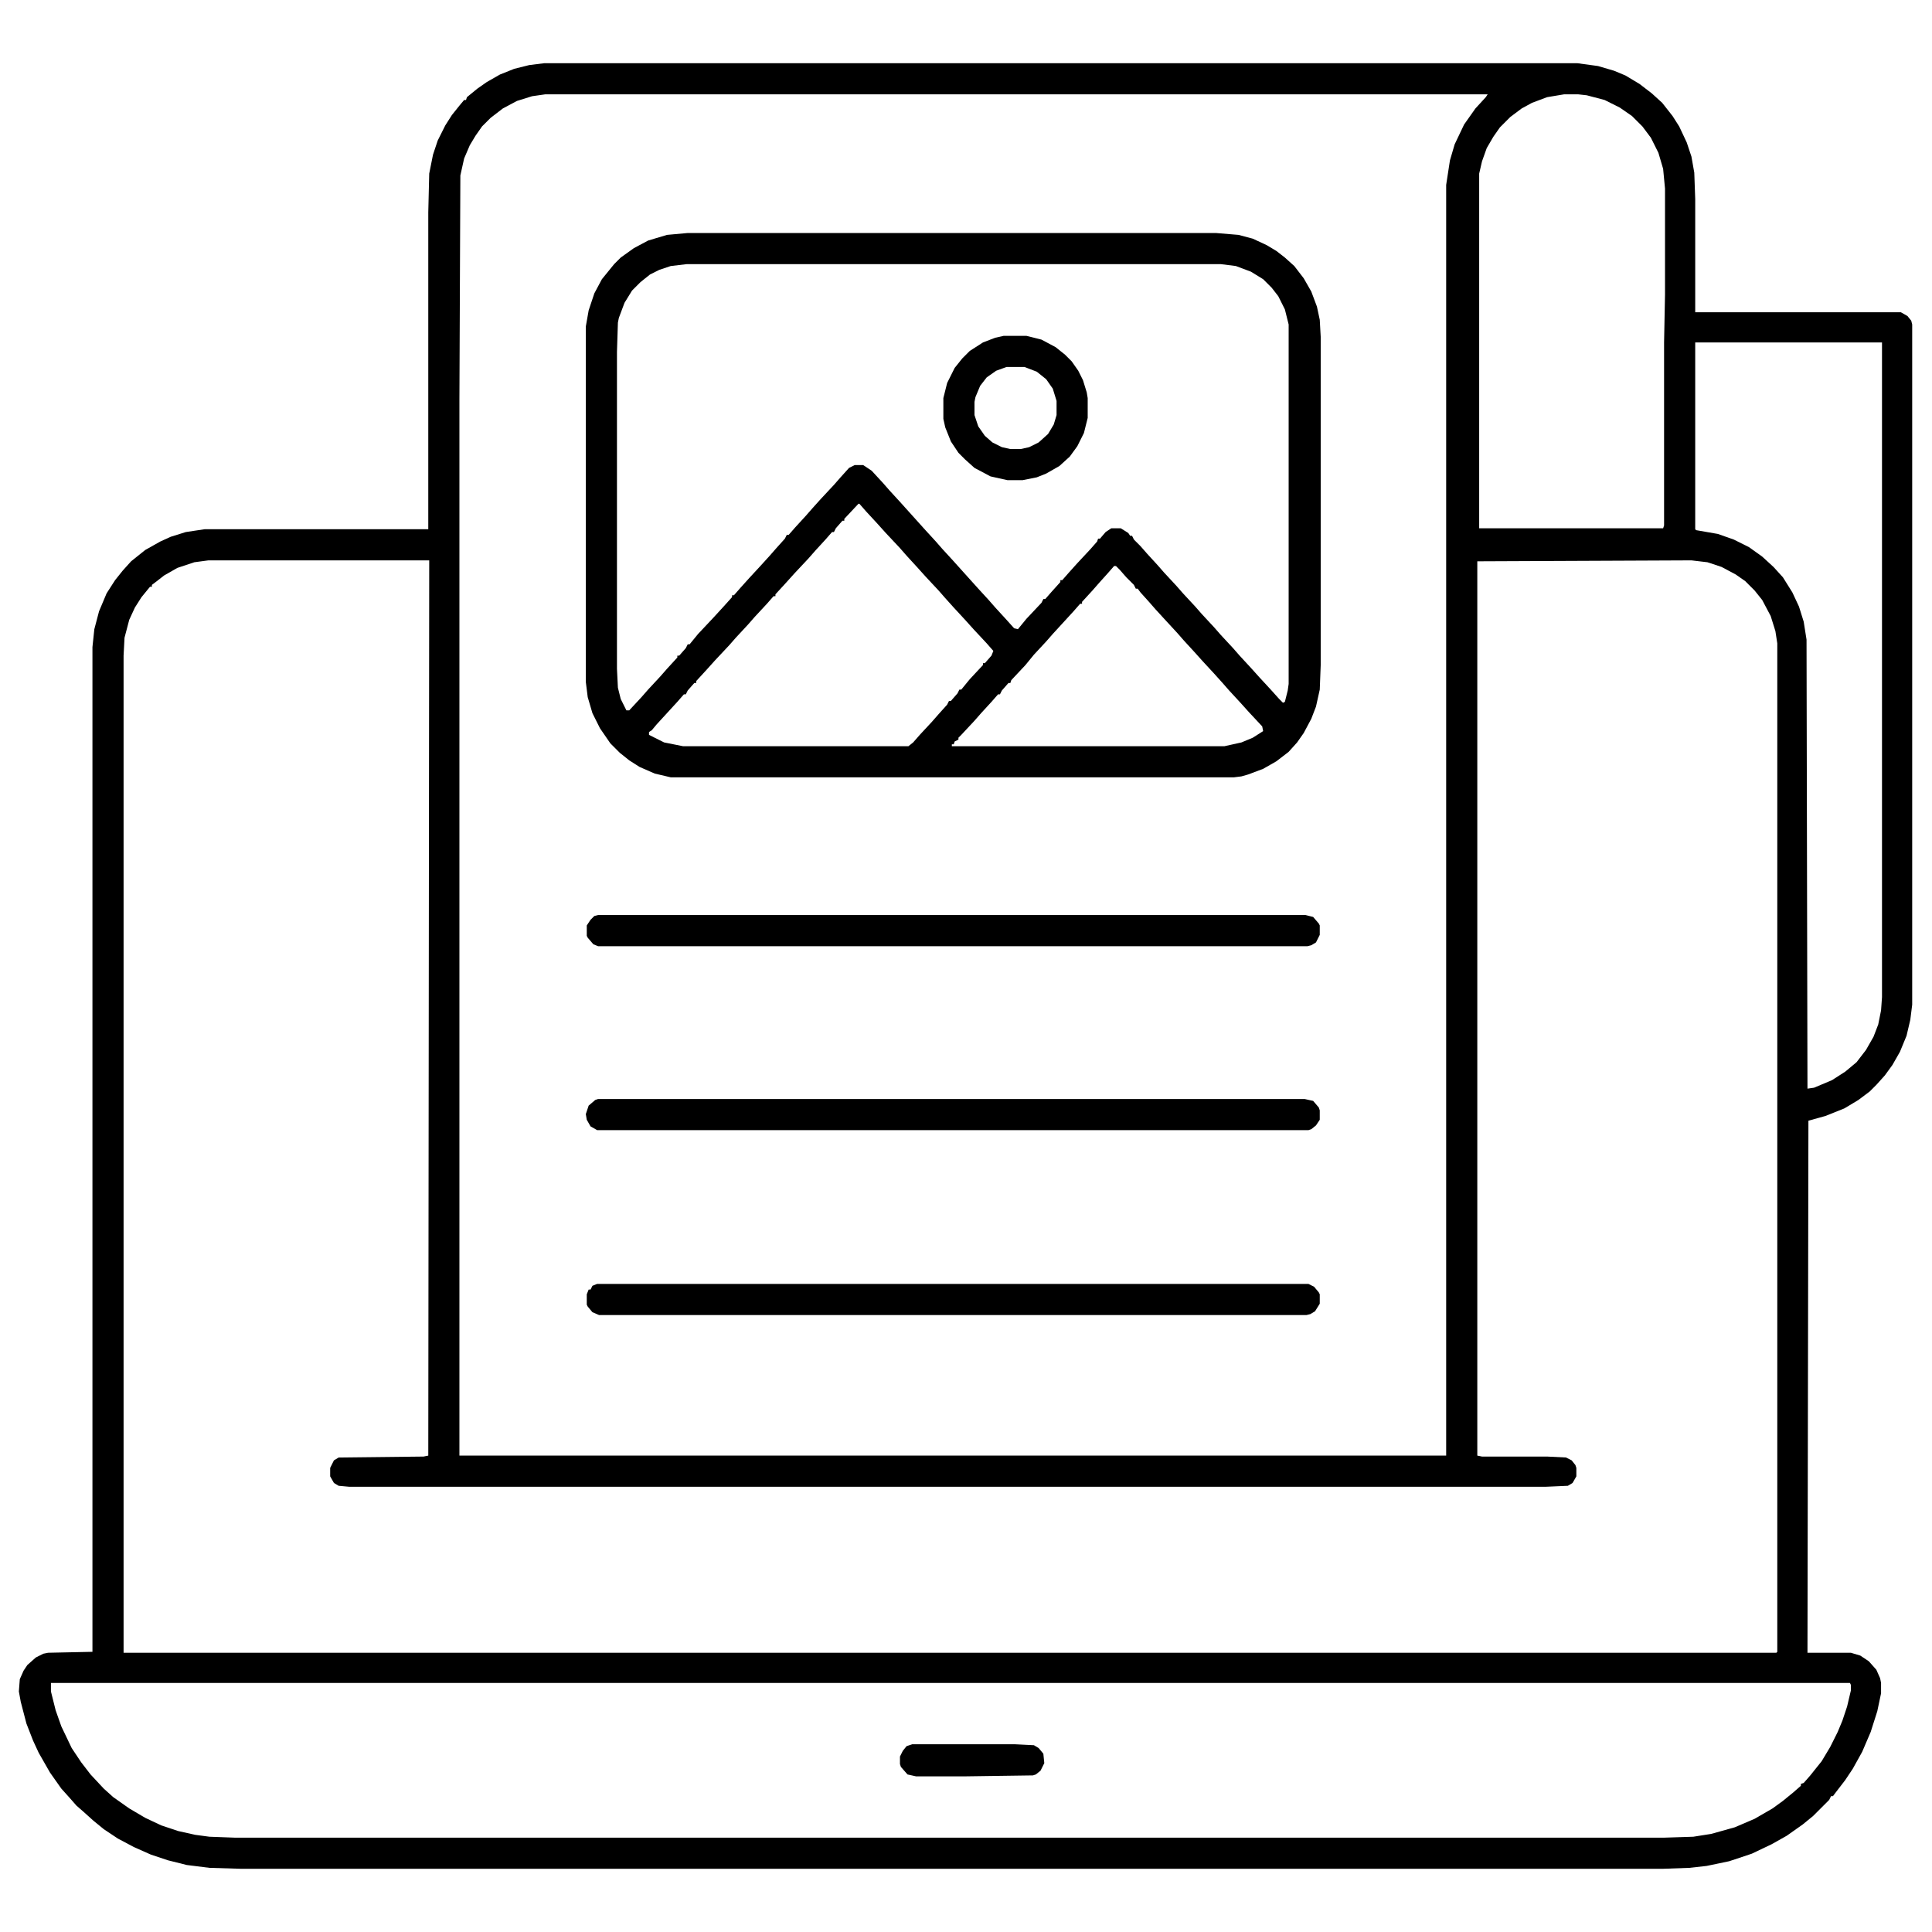 <svg xmlns="http://www.w3.org/2000/svg" viewBox="0 0 2048 2048" width="512" height="512"><path transform="translate(577,67)" d="m0 0h1095l22 3 17 5 12 5 15 9 13 10 11 10 11 14 7 11 8 17 5 15 3 17 1 28v120h218l7 4 4 5 1 4v721l-2 16-4 17-7 17-8 14-8 11-9 10-7 7-12 9-15 9-20 8-18 5-1 564h46l10 3 9 6 8 9 4 9 1 5v11l-4 19-7 22-9 21-10 18-8 12-10 13-3 4h-2l-2 4-17 17-11 9-17 12-16 9-21 10-24 8-24 5-18 2-28 1h-1508l-33-1-24-3-20-5-18-6-18-8-17-9-15-10-11-9-10-9-8-7-7-8-9-10-12-17-12-21-6-13-7-18-6-23-2-11 1-13 4-9 4-6 9-8 8-4 5-1 47-1v-1065l2-19 5-19 8-19 9-14 8-10 9-10 15-12 16-9 11-5 16-5 20-3h237v-336l1-41 4-20 5-15 8-16 7-11 8-10 5-6h2l1-3 11-9 10-7 14-8 15-6 16-4zm1 33-14 2-16 5-15 8-13 10-9 9-7 10-6 10-6 14-4 18-1 238v1119h1046v-1347l4-26 5-17 10-21 12-17 11-12 2-3zm1080 0-18 3-16 6-11 6-12 9-11 11-7 10-7 12-5 14-3 13v376h195l1-3v-194l1-51v-112l-2-21-5-17-8-16-9-12-11-11-13-9-16-8-19-5-9-1zm139 263v198l1 1 23 4 17 6 16 8 14 10 12 11 10 11 10 16 7 15 5 16 3 19 1 476 7-1 19-8 14-9 12-10 10-13 8-14 5-13 3-15 1-14v-694zm-1576 231-15 2-18 6-14 8-9 7-4 3v2h-2l-9 11-7 11-6 13-5 19-1 19v1057h1752l1-1v-1069l-2-13-5-16-9-17-8-10-10-10-10-7-15-8-15-5-17-2-227 1v948l5 1h69l20 1 6 3 4 5 1 3v9l-4 7-5 3-23 1h-1269l-11-1-5-3-4-7v-9l4-8 5-3 90-1 5-1 1-949zm-167 1190v9l5 20 6 17 11 23 10 15 10 13 14 15 10 9 17 12 17 10 17 8 18 6 18 4 15 2 27 1h1515l31-1 19-3 25-7 21-9 19-11 11-8 11-9 8-7v-2l3-1 7-8 12-15 9-15 8-16 5-12 5-15 4-17v-6l-1-2z"></path><path transform="translate(729,247)" d="m0 0h560l24 2 15 4 15 7 10 6 9 7 10 9 10 13 8 14 6 16 3 14 1 18v348l-1 26-4 18-5 13-8 15-7 10-9 10-13 10-14 8-16 6-7 2-8 1h-597l-17-4-16-7-11-7-10-8-10-10-11-16-8-16-5-17-2-16v-377l3-17 6-18 8-15 13-16 7-7 14-10 15-8 20-6zm-1 33-17 2-12 4-10 5-10 8-9 9-8 13-6 16-1 5-1 31v336l1 20 3 12 6 12h3l13-14 7-8 13-14 7-8 11-12v-2h2l7-8 2-4h2l9-11 16-17 11-12 9-10v-2h2l7-8 9-10 12-13 10-11 7-8 9-10 2-4h2l7-8 11-12 7-8 9-10 14-15 7-8 9-10 6-3h9l9 6 12 13 7 8 11 12 27 30 11 12 7 8 11 12 27 30 11 12 7 8 11 12 9 10 4 1 9-11 16-17 2-4h2l7-8 9-10v-2h2l7-8 9-10 14-15 7-8 1-3h2l6-7 6-4h10l8 5 2 3h2l2 4 7 7 7 8 11 12 7 8 13 14 7 8 13 14 7 8 13 14 7 8 13 14 7 8 12 13 9 10 12 13 9 10 4 4 2-1 3-12 1-7v-381l-4-16-7-14-7-9-9-9-13-8-16-6-16-2zm182 254-15 16v2h-2l-7 8-2 4h-2l-7 8-11 12-7 8-15 16-9 10-11 12v2h-2l-7 8-13 14-7 8-13 14-7 8-15 16-9 10-11 12v2h-2l-7 8-2 4h-2l-7 8-22 24-5 6-3 2v3l16 8 20 4h239l5-4 7-8 13-14 7-8 9-10 2-4h2l7-8 2-4h2l9-11 14-15v-2h2l7-8 2-5-7-8-14-15-9-10-12-13-9-10-7-8-14-15-9-10-11-12-7-8-15-16-9-10-12-13-7-8zm271 66-7 8-9 10-7 8-11 12v2h-2l-7 8-22 24-7 8-13 14-9 11-15 16-1 3h-2l-7 8-2 4h-2l-7 8-11 12-7 8-14 15-3 3v2l-4 2-1 3h-2v2h289l18-4 12-5 11-7-1-5-14-15-9-10-12-13-7-8-9-10-12-13-9-10-11-12-7-8-12-13-11-12-7-8-9-10-3-4h-2l-2-4-8-8-7-8-4-4z"></path><path transform="translate(633,1361)" d="m0 0h754l6 3 5 6 1 2v10l-5 8-5 3-4 1h-750l-7-3-5-6-1-2v-11l2-5h2l2-4z"></path><path transform="translate(634,1165)" d="m0 0h749l9 2 6 7 1 3v10l-4 6-5 4-3 1h-754l-7-4-4-7-1-6 3-9 7-6z"></path><path transform="translate(634,970)" d="m0 0h750l8 2 6 7 1 2v10l-4 8-5 3-4 1h-752l-5-2-6-7-1-2v-11l4-6 4-4z"></path><path transform="translate(1064,356)" d="m0 0h24l16 4 15 8 10 8 7 7 7 10 5 10 4 13 1 6v21l-4 16-7 14-8 11-11 10-14 8-10 4-15 3h-16l-18-4-17-9-10-9-7-7-8-12-6-15-2-9v-22l4-16 8-16 8-10 8-8 14-9 13-5zm3 33-11 4-10 7-7 9-5 12-1 5v14l4 12 7 10 8 7 10 5 9 2h11l9-2 10-5 10-9 6-10 3-10v-15l-4-13-7-10-10-8-13-5z"></path><path transform="translate(967,1849)" d="m0 0h109l20 1 5 3 5 6 1 10-4 8-5 4-3 1-71 1h-53l-9-2-7-8-1-3v-8l3-6 4-5z"></path></svg>